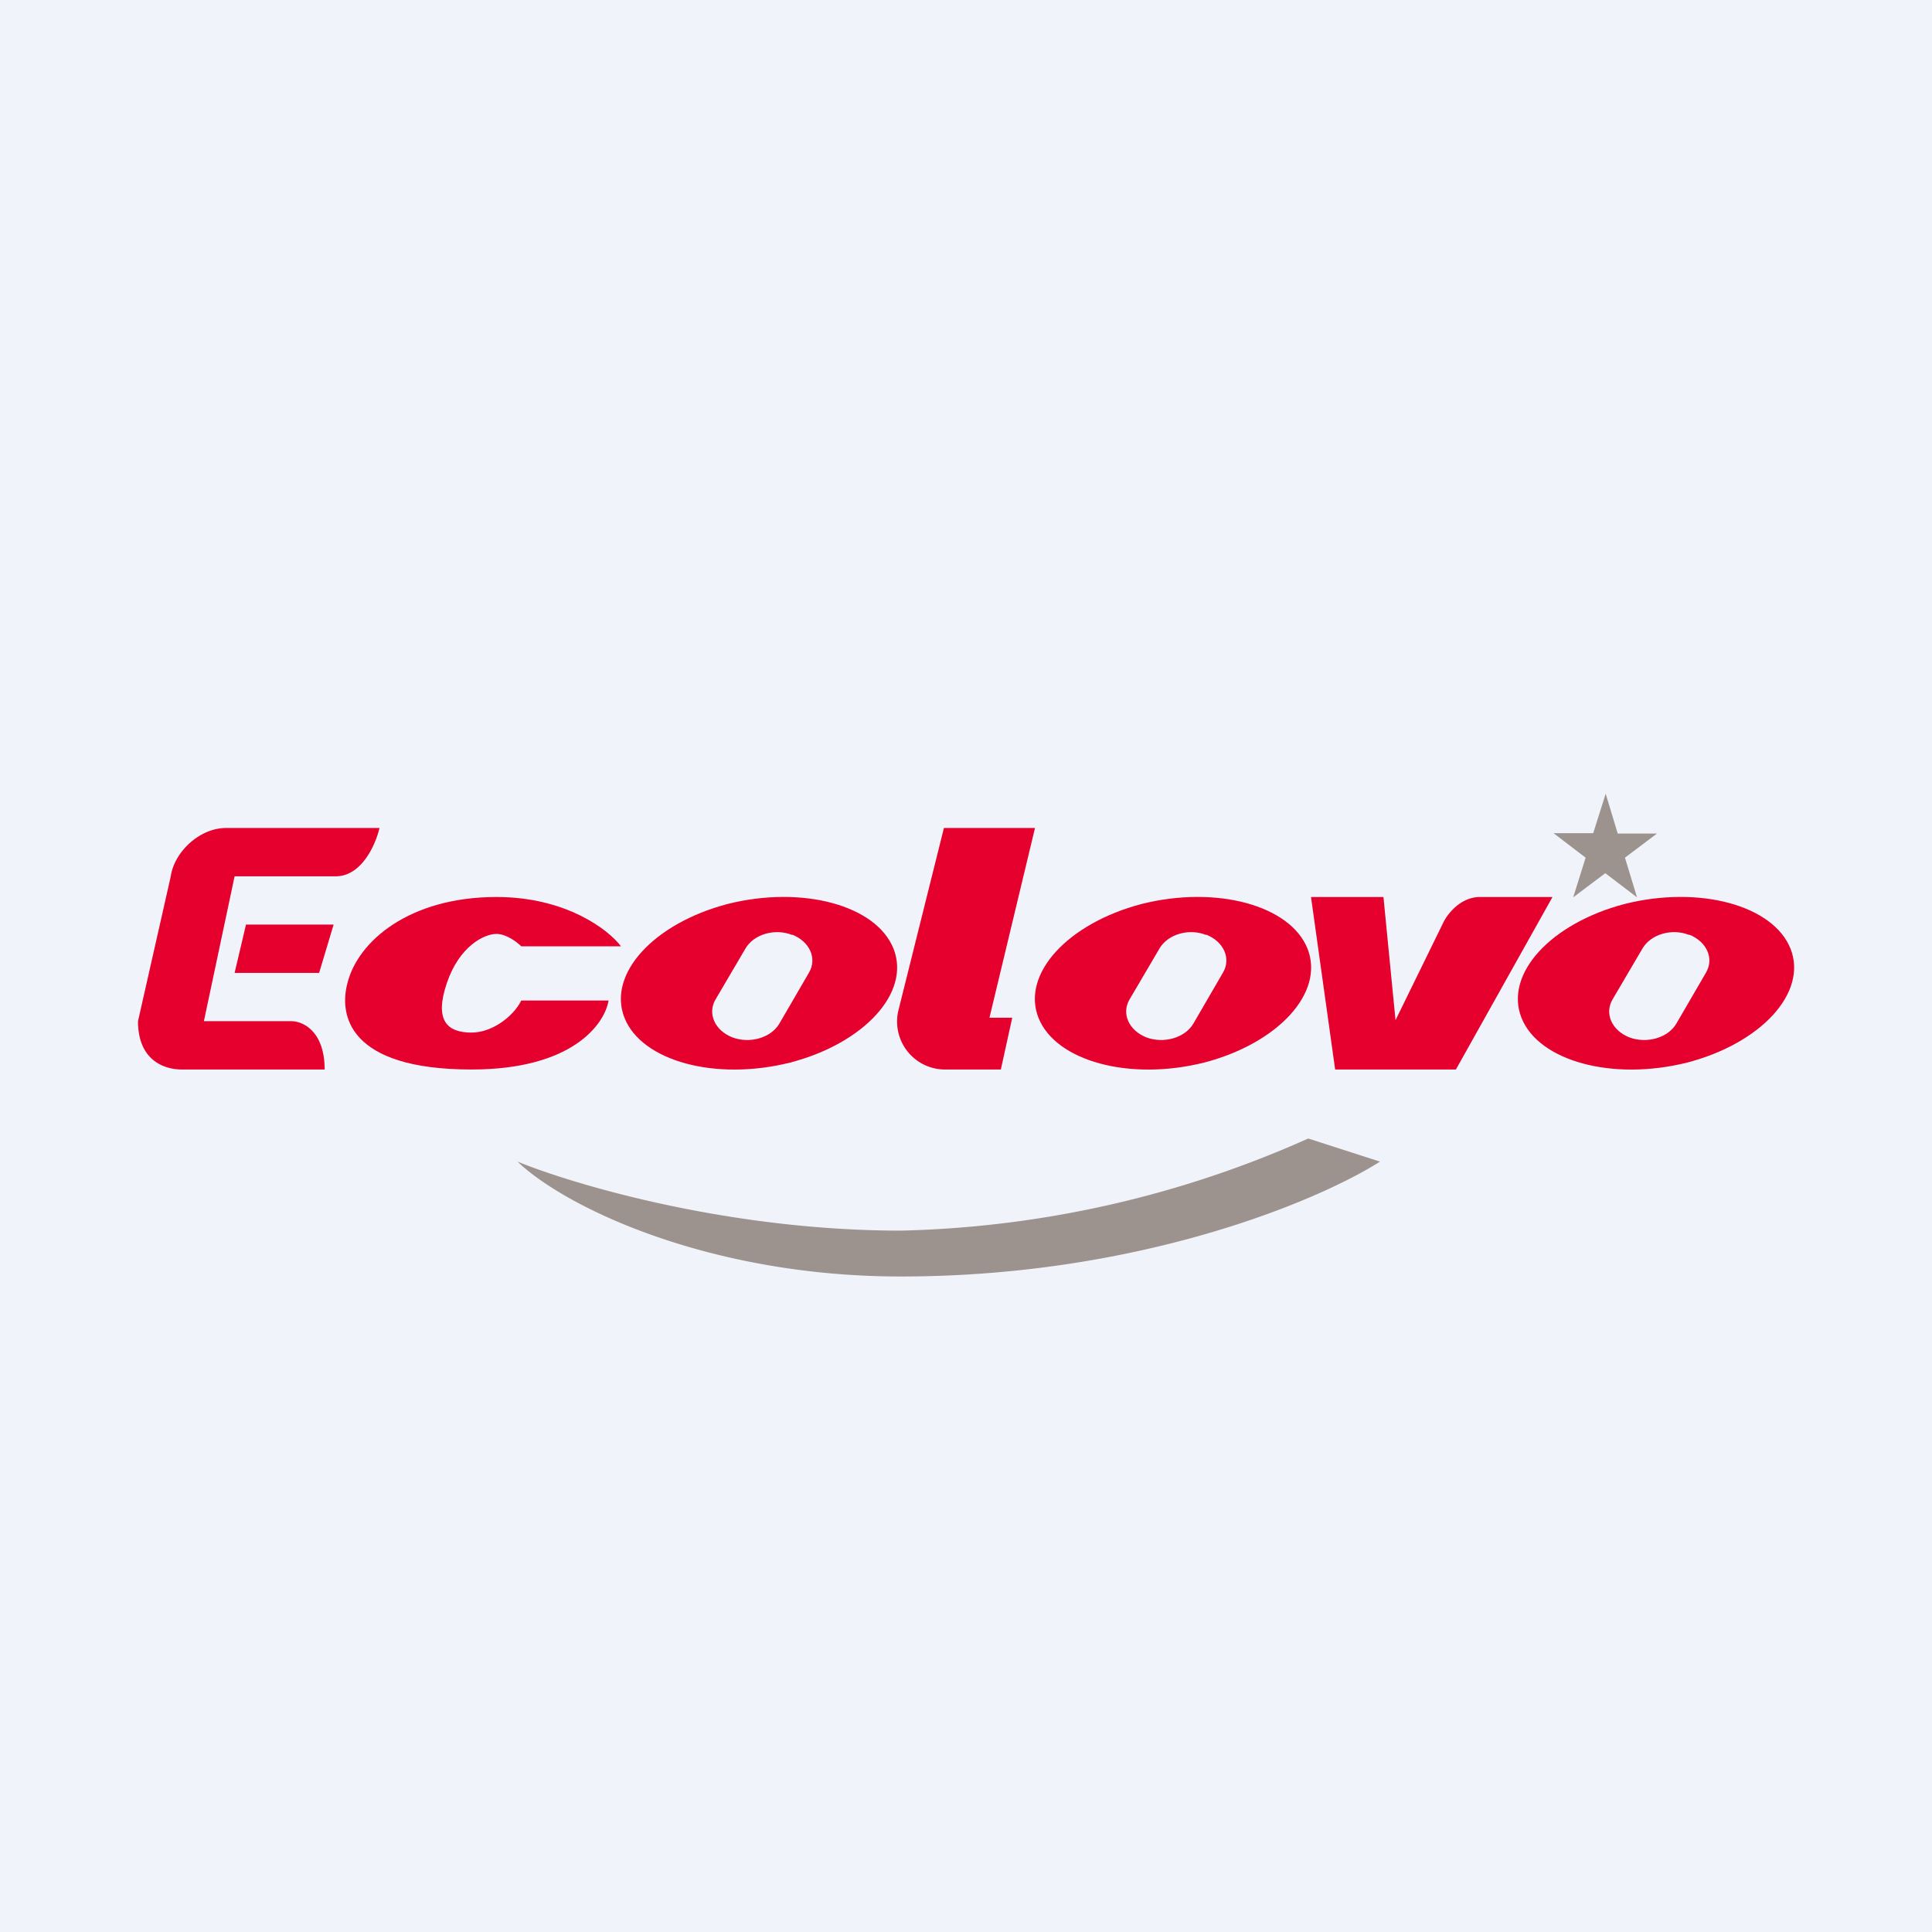 <svg width="56" height="56" viewBox="0 0 56 56" xmlns="http://www.w3.org/2000/svg"><path fill="#F0F3FA" d="M0 0h56v56H0z"/><path d="M26.11 35.67c-5 0-9.49-1.34-11.11-2C16.39 35 20.56 37 26.11 37c6.95 0 12.15-2.22 13.89-3.33L37.92 33a30.6 30.6 0 0 1-11.8 2.67Z" fill="#9D938E"/><path d="M18 27.43h-2.89c-.12-.12-.43-.36-.72-.36-.36 0-1.08.36-1.44 1.43-.36 1.07 0 1.43.72 1.43.58 0 1.2-.45 1.44-.93h2.53c-.12.71-1.08 2-3.97 2-3.6 0-3.84-1.6-3.6-2.5.3-1.22 1.8-2.5 4.32-2.5 2.02 0 3.25.95 3.61 1.43Z" fill="#E6002D"/><path fill-rule="evenodd" d="M22.9 30.8c2.15-.56 3.5-2.03 3-3.3-.5-1.26-2.64-1.84-4.8-1.3-2.15.56-3.5 2.03-3 3.3.5 1.26 2.64 1.84 4.8 1.3Zm.06-3.7c-.5-.2-1.11-.02-1.35.39l-.87 1.48c-.24.41-.02.9.49 1.1.51.19 1.12.01 1.36-.4l.86-1.48c.24-.41.02-.9-.49-1.1ZM34.9 30.8c2.15-.56 3.5-2.03 3-3.3-.5-1.26-2.64-1.84-4.8-1.3-2.15.56-3.5 2.03-3 3.3.5 1.26 2.64 1.84 4.8 1.3Zm.06-3.7c-.5-.2-1.11-.02-1.35.39l-.87 1.48c-.24.41-.02.9.49 1.1.51.19 1.12.01 1.36-.4l.86-1.48c.24-.41.02-.9-.49-1.1ZM48.9 30.8c2.15-.56 3.5-2.03 3-3.3-.5-1.26-2.64-1.84-4.8-1.3-2.15.56-3.5 2.03-3 3.3.5 1.26 2.64 1.84 4.8 1.3Zm.06-3.7c-.5-.2-1.11-.02-1.35.39l-.87 1.48c-.24.41-.02.9.49 1.1.51.19 1.12.01 1.36-.4l.86-1.48c.24-.41.02-.9-.49-1.1Z" fill="#E6002D"/><path d="m46.54 23 .35 1.16h1.14l-.93.7.35 1.15-.92-.7-.93.7.36-1.15-.93-.71h1.15l.36-1.14Z" fill="#9D938E"/><path d="M30 24h-2.64l-1.31 5.25A1.39 1.39 0 0 0 27.36 31h1.65l.33-1.5h-.66L30 24ZM40.1 26H38l.7 5h3.5l2.8-5h-2.1c-.56 0-.93.48-1.05.71l-1.4 2.86L40.1 26ZM6.55 24c-.77 0-1.5.7-1.6 1.4L4 29.6c0 1.12.74 1.4 1.27 1.4h4.14c0-1.12-.64-1.4-.96-1.4H5.91l.89-4.2h2.93c.76 0 1.16-.93 1.27-1.4H6.55Z" fill="#E6002D"/><path d="M9.25 28.2H6.8l.33-1.4h2.54l-.42 1.4Z" fill="#E6002D"/></svg>